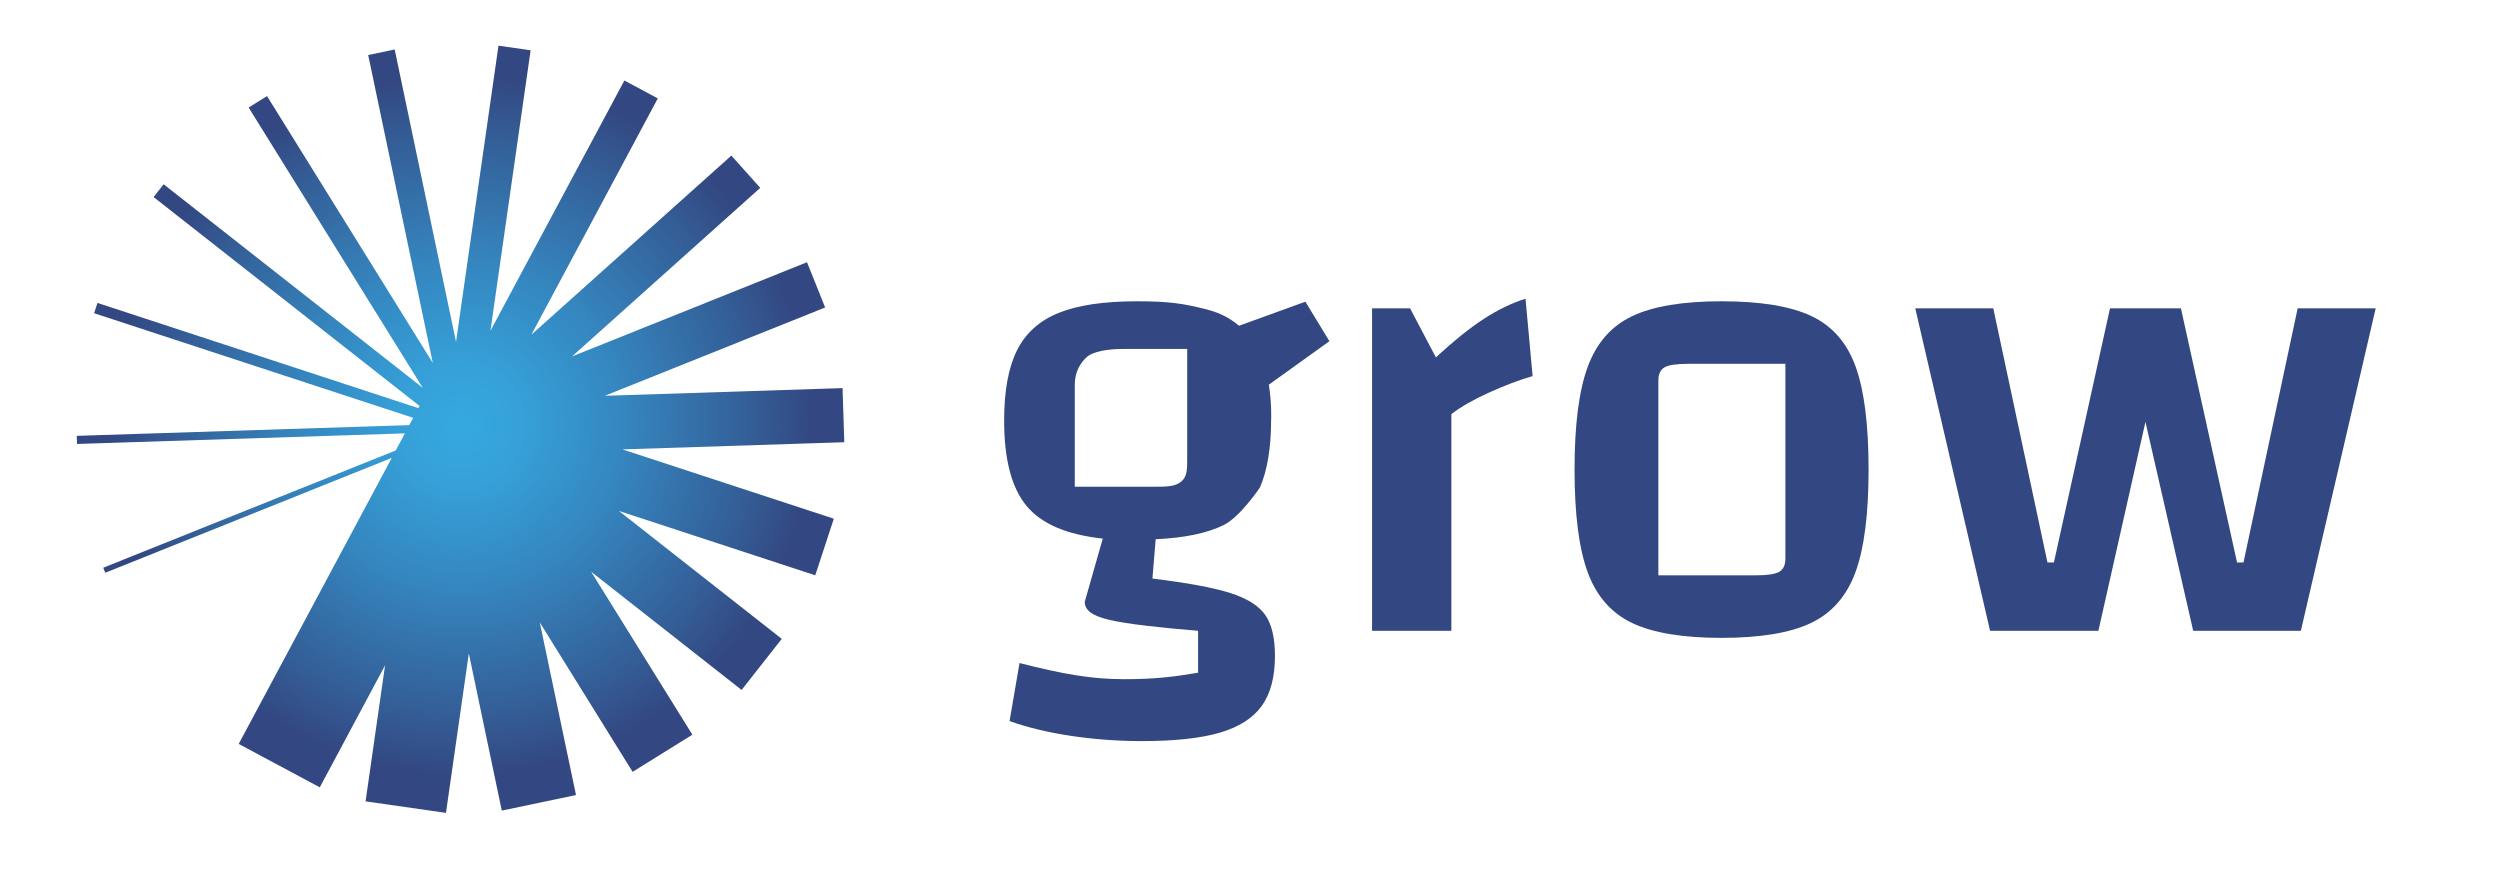 <?xml version="1.0" encoding="utf-8"?>
<!-- Generator: Adobe Illustrator 15.0.0, SVG Export Plug-In . SVG Version: 6.00 Build 0)  -->
<!DOCTYPE svg PUBLIC "-//W3C//DTD SVG 1.1//EN" "http://www.w3.org/Graphics/SVG/1.1/DTD/svg11.dtd">
<svg version="1.1" id="Layer_1" xmlns="http://www.w3.org/2000/svg" xmlns:xlink="http://www.w3.org/1999/xlink" x="0px" y="0px"
	 width="689.43px" height="245.43px" viewBox="0 0 689.43 245.43" enable-background="new 0 0 689.43 245.43" xml:space="preserve">
<g id="New_Symbol">
	<g>
		
			<radialGradient id="SVGID_1_" cx="-221.784" cy="689.215" r="0.575" gradientTransform="matrix(183.792 0 0 -183.792 40889.238 126790.125)" gradientUnits="userSpaceOnUse">
			<stop  offset="0" style="stop-color:#36A9E1"/>
			<stop  offset="0.159" style="stop-color:#36A0D8"/>
			<stop  offset="0.423" style="stop-color:#3586BF"/>
			<stop  offset="0.758" style="stop-color:#345D96"/>
			<stop  offset="0.908" style="stop-color:#334882"/>
			<stop  offset="1" style="stop-color:#334882"/>
		</radialGradient>
		<polygon fill="url(#SVGID_1_)" points="232.833,121.955 232.352,107.03 166.8,109.146 227.551,84.791 222.552,72.317 
			157.745,98.3 209.657,51.806 201.687,42.907 146.526,92.313 181.404,27.135 172.187,22.202 135.249,91.23 146.33,13.863 
			137.466,12.594 125.76,94.284 108.842,13.643 101.538,15.177 119.349,100.085 73.642,26.5 68.567,29.651 116.577,106.947 
			45.132,50.819 42.358,54.34 115.7,111.953 115.382,112.555 26.885,83.54 25.954,86.378 113.949,115.228 112.872,117.237 
			21.17,120.194 21.245,122.432 111.654,119.517 109.136,124.223 28.469,156.562 29.026,157.947 108.04,126.271 65.826,205.158 
			88.19,217.122 106.19,183.483 100.814,220.992 122.984,224.167 129.287,180.196 138.378,223.541 158.842,219.251 148.856,171.638 
			174.456,212.851 190.939,202.609 163.035,157.685 204.515,190.271 215.588,176.181 170.673,140.899 224.823,158.653 
			229.946,143.045 171.643,123.929 		"/>
	</g>
</g>
<g id="New_Symbol_1">
	<path fill="#334882" d="M395.978,98.554c4.859-4.499,9.25-8.028,13.159-10.582c3.911-2.543,7.761-4.412,11.556-5.598l1.959,21.338
		c-3.67,1.065-7.678,2.575-12,4.533c-4.33,1.956-7.799,3.946-10.406,5.96v59.752h-21.871V85.037h10.49L395.978,98.554z"/>
	<path fill="#334882" d="M450.123,171.82c-5.75-2.727-9.842-7.381-12.266-13.964c-2.429-6.575-3.643-16.025-3.643-28.359
		c0-12.329,1.214-21.784,3.645-28.36c2.424-6.582,6.514-11.229,12.265-13.96c5.754-2.726,13.964-4.094,24.63-4.094
		c10.792,0,19.055,1.368,24.806,4.094c5.757,2.729,9.817,7.378,12.183,13.96c2.371,6.576,3.559,16.031,3.559,28.36
		c0,12.334-1.215,21.784-3.641,28.359c-2.437,6.583-6.525,11.237-12.279,13.964c-5.74,2.723-13.957,4.087-24.626,4.087
		C464.087,175.907,455.877,174.543,450.123,171.82z M484.183,158.659c3.198,0,5.354-0.322,6.486-0.977
		c1.128-0.647,1.693-1.869,1.693-3.646v-53.701h-26.855c-3.198,0-5.363,0.323-6.493,0.977c-1.125,0.651-1.687,1.866-1.687,3.646
		v53.702H484.183z"/>
	<path fill="#334882" d="M655.146,85.037l-20.635,88.921h-29.689l-13.166-57.62l-12.98,57.62h-29.87l-20.63-88.921h21.516
		l14.938,70.071h1.781l15.468-70.071h19.562l15.471,70.071h1.781l14.938-70.071H655.146z"/>
	<path fill="#334882" d="M339.328,163.554c-4.622-1.483-11.797-2.814-21.521-4.004l0.897-10.846
		c7.94-0.358,14.188-1.66,18.763-3.913c4.557-2.25,9.955-10.315,9.955-10.315c2.073-4.622,3.112-11.161,3.112-18.489
		c0,0,0.246-4.564-0.625-9.902l16.711-11.996l-6.631-10.892l-18.302,6.638c-2.559-2.194-5.438-3.562-8.345-4.341
		c-6.941-1.863-11.261-2.41-19.801-2.41c-9.128,0-16.333,1.069-21.602,3.206c-5.278,2.129-9.104,5.569-11.473,10.311
		c-2.373,4.744-3.554,11.203-3.554,19.388c0,10.666,2.045,18.489,6.135,23.469c4.088,4.984,11.113,8.002,21.07,9.068l-4.975,17.427
		c0,2.137,1.695,3.801,6.737,4.979c5.035,1.191,14.518,2.196,24.518,3.022v11.561c-7,1.186-12.161,1.783-20.337,1.783
		c-4.625,0-8.778-0.354-13.282-1.07c-4.508-0.713-9.58-1.841-15.624-3.382l-2.745,16.007c4.982,1.78,10.691,3.143,17.033,4.094
		c6.344,0.945,12.857,1.425,19.5,1.425c9.008,0,16.162-0.778,21.437-2.316c5.278-1.544,9.137-4.003,11.569-7.381
		c2.43-3.375,3.647-7.974,3.647-13.776c0-4.985-0.886-8.746-2.663-11.288C347.156,167.049,343.951,165.036,339.328,163.554z
		 M296.397,134.234v-28.209c0-3.67,1.756-6.225,3.418-7.649c1.657-1.424,5.55-2.142,9.818-2.142h17.763v29.528
		c0,3.675,0.064,5.564-1.596,6.99c-1.661,1.424-3.719,1.481-7.992,1.481H296.397z"/>
</g>
</svg>

